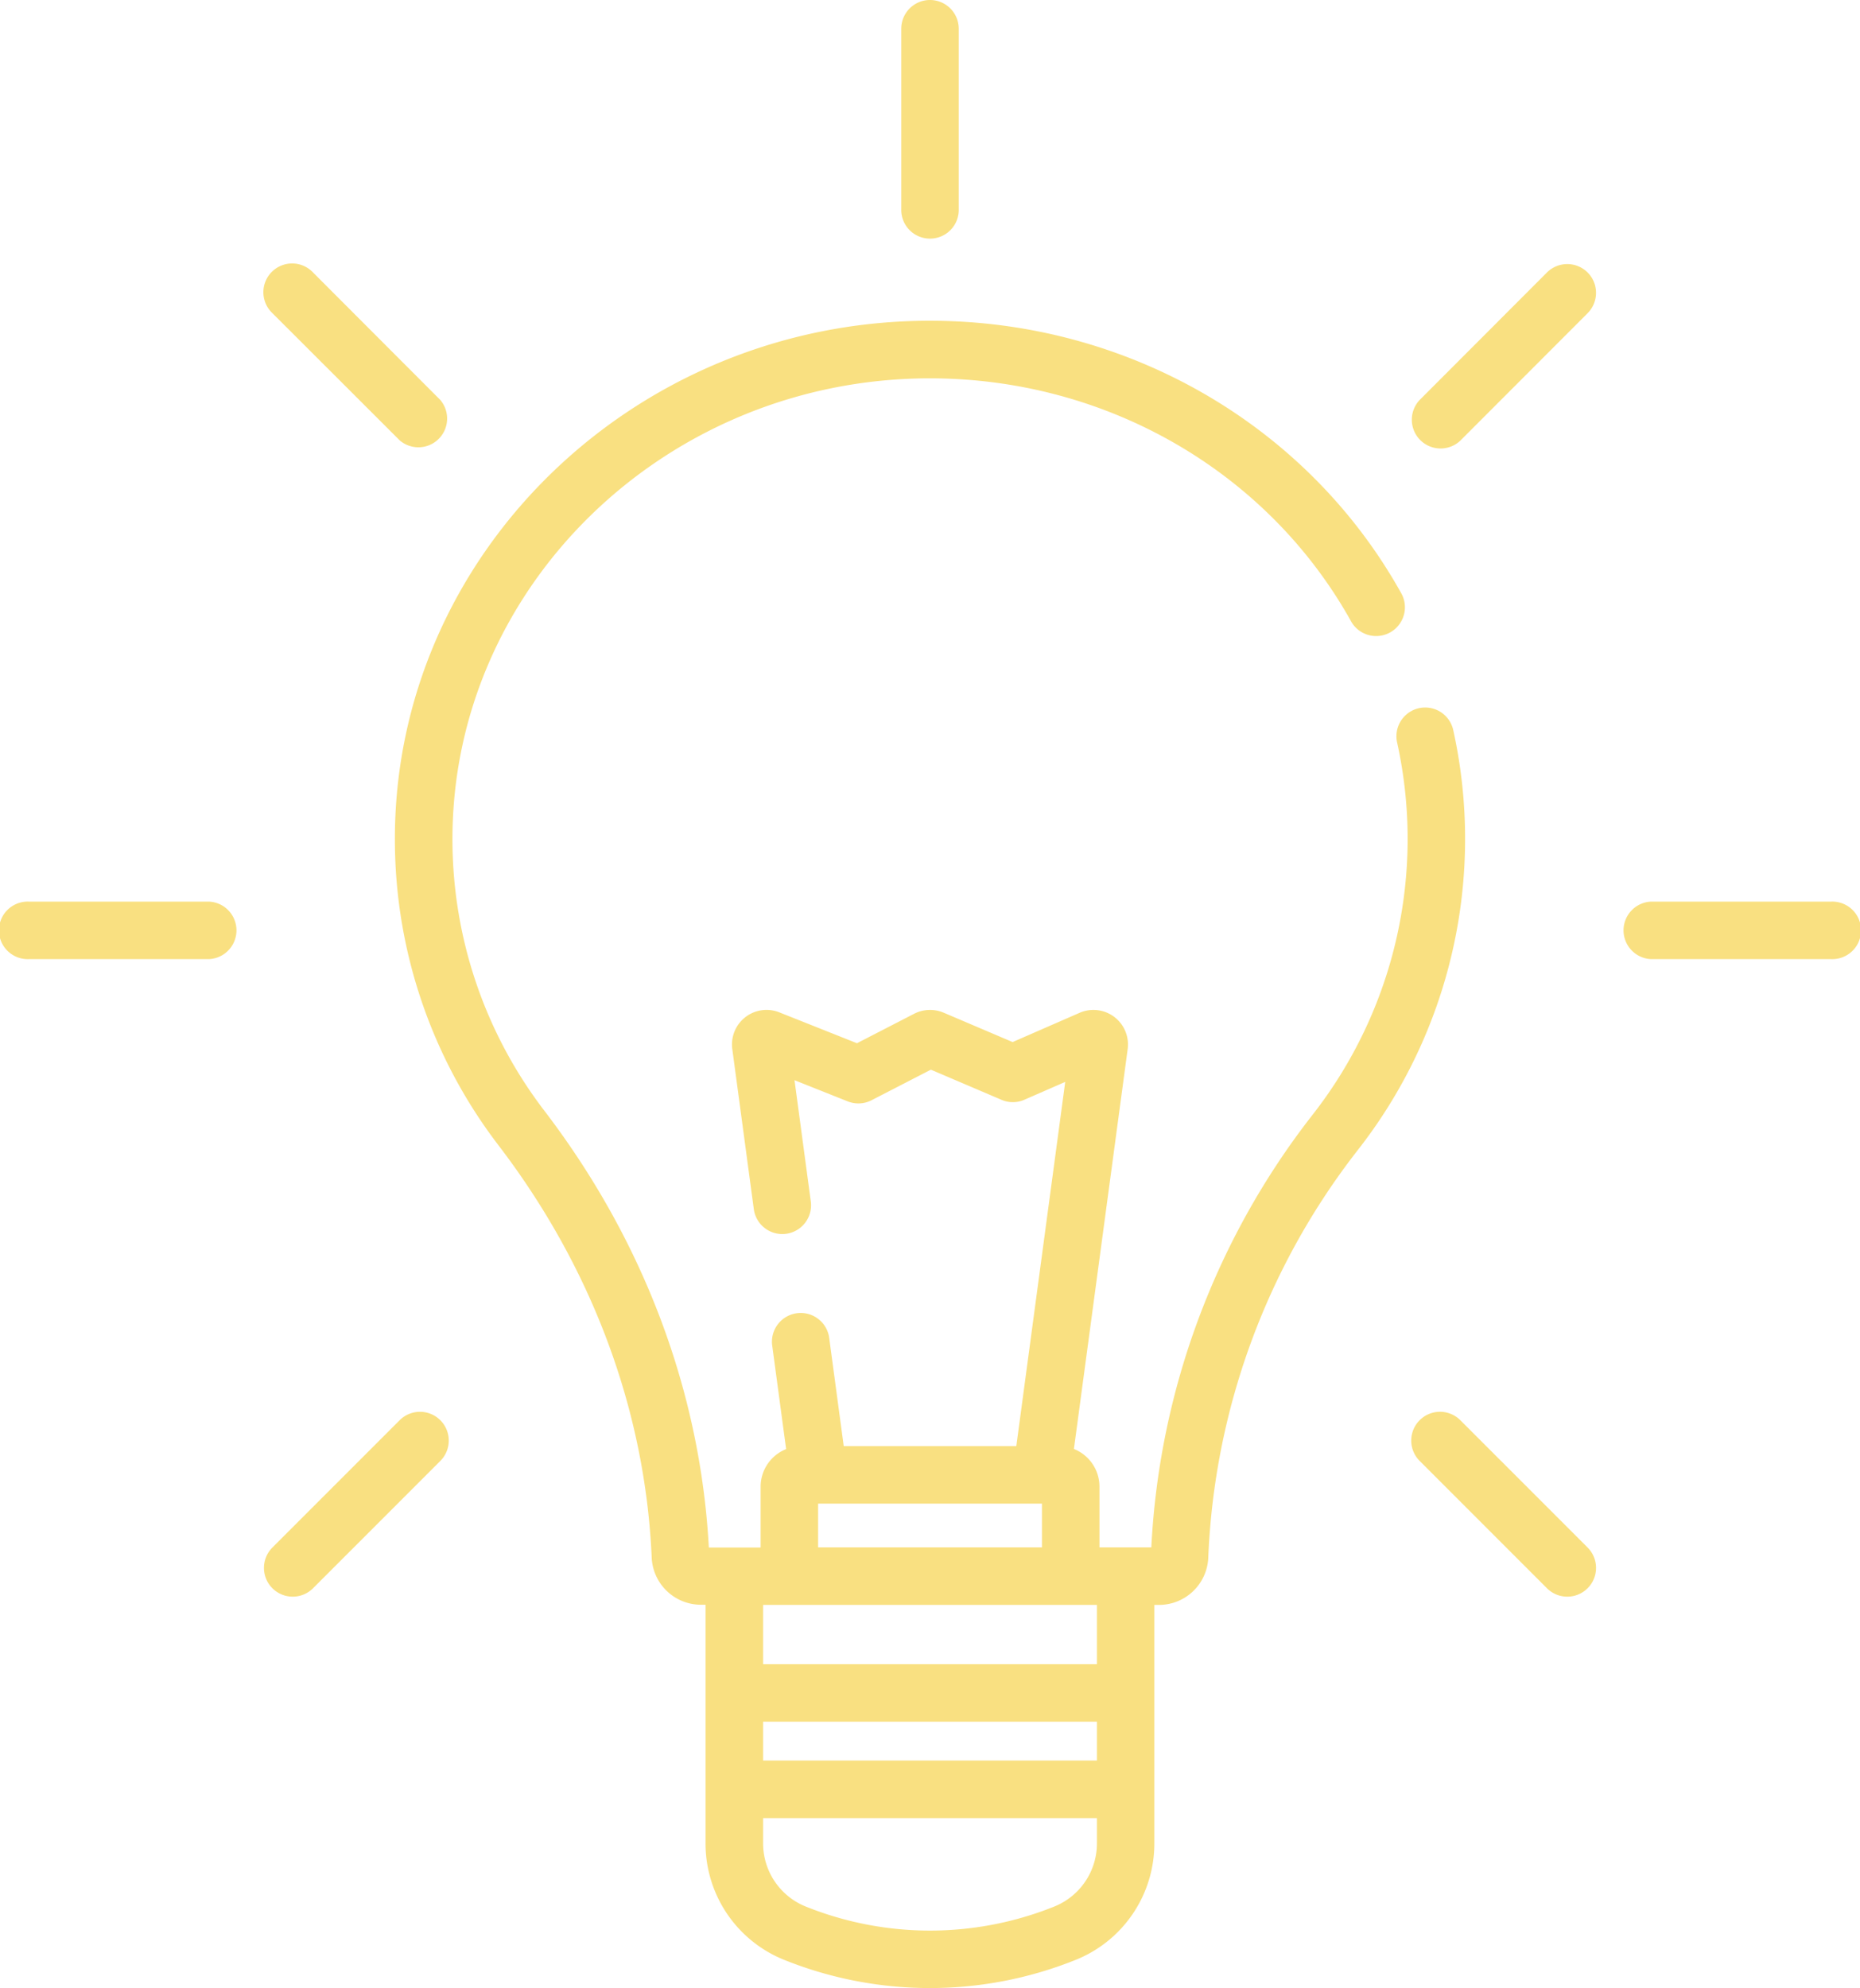 <?xml version="1.0" encoding="UTF-8"?> <svg xmlns="http://www.w3.org/2000/svg" viewBox="0 0 479.17 512"> <defs> <style>.cls-1{fill:#f9e081;}</style> </defs> <title>ic1_svet</title> <g id="Слой_2" data-name="Слой 2"> <g id="Capa_1" data-name="Capa 1"> <path class="cls-1" d="M374.38,188a7.4,7.4,0,0,0-14.46,3.2A115.25,115.25,0,0,1,338,287.26,197.12,197.12,0,0,0,296.6,398.48H283.24V382.81a10.42,10.42,0,0,0-6.58-9.67l13.85-103a8.9,8.9,0,0,0-12.37-9.33l-17.27,7.54-17.8-7.58a9,9,0,0,0-7.55.28l-14.75,7.6-20-7.95a8.9,8.9,0,0,0-12.12,9.44l5.57,41.42a7.41,7.41,0,0,0,14.68-2l-4.22-31.39,13.72,5.46a7.42,7.42,0,0,0,6.13-.3l15.28-7.87L258,283.22a7.37,7.37,0,0,0,5.86,0l10.56-4.61L261.82,372.4H217.36l-3.72-27.7a7.41,7.41,0,1,0-14.68,2l3.56,26.47a10.41,10.41,0,0,0-6.57,9.67v15.67H182.61c-2.18-40.1-16.75-78.88-42.23-112.29a114.92,114.92,0,0,1-23.82-69.79c-.21-65.14,54.58-118.52,122.14-119h.88c45.32,0,86.78,23.83,108.35,62.34a7.41,7.41,0,1,0,12.92-7.24C336.66,109.33,290.26,82.6,239.58,82.6h-1c-75.7.51-137.09,60.56-136.85,133.84a129.58,129.58,0,0,0,26.86,78.72c24.07,31.57,37.66,68.23,39.3,106a12.71,12.71,0,0,0,12.8,12.09h1.07v61.39a32.28,32.28,0,0,0,20.36,30.1,100.74,100.74,0,0,0,74.9,0,32.28,32.28,0,0,0,20.36-30.1V413.29h1.09a12.7,12.7,0,0,0,12.8-12.06,182.65,182.65,0,0,1,38.36-104.86A130,130,0,0,0,374.38,188ZM210.76,387.21h57.67v11.27H210.76V387.21Zm-14.17,26.08h86v15.27h-86V413.29Zm0,30.08h86v10h-86v-10Zm86,31.31A17.53,17.53,0,0,1,271.53,491a85.89,85.89,0,0,1-63.88,0,17.53,17.53,0,0,1-11.06-16.35v-6.46h86v6.46Z"></path> <path class="cls-1" d="M471.76,232.18H425.39a7.41,7.41,0,0,0,0,14.81h46.37a7.41,7.41,0,1,0,0-14.81Z"></path> <path class="cls-1" d="M53.78,232.18H7.41a7.41,7.41,0,1,0,0,14.81H53.78a7.41,7.41,0,0,0,0-14.81Z"></path> <path class="cls-1" d="M409,398.52l-32.79-32.79a7.41,7.41,0,0,0-10.48,10.48L398.52,409A7.41,7.41,0,1,0,409,398.52Z"></path> <path class="cls-1" d="M113.43,103,80.65,70.17A7.41,7.41,0,1,0,70.17,80.64L103,113.43A7.4,7.4,0,0,0,113.43,103Z"></path> <path class="cls-1" d="M409,70.17a7.42,7.42,0,0,0-10.48,0L365.73,103a7.41,7.41,0,0,0,10.48,10.47L409,80.65A7.42,7.42,0,0,0,409,70.17Z"></path> <path class="cls-1" d="M113.43,365.73a7.41,7.41,0,0,0-10.47,0L70.17,398.52A7.41,7.41,0,0,0,80.65,409l32.78-32.78A7.4,7.4,0,0,0,113.43,365.73Z"></path> <path class="cls-1" d="M239.58,0a7.4,7.4,0,0,0-7.4,7.41V53.77a7.41,7.41,0,1,0,14.81,0V7.41A7.41,7.41,0,0,0,239.58,0Z"></path> </g> </g> </svg> 